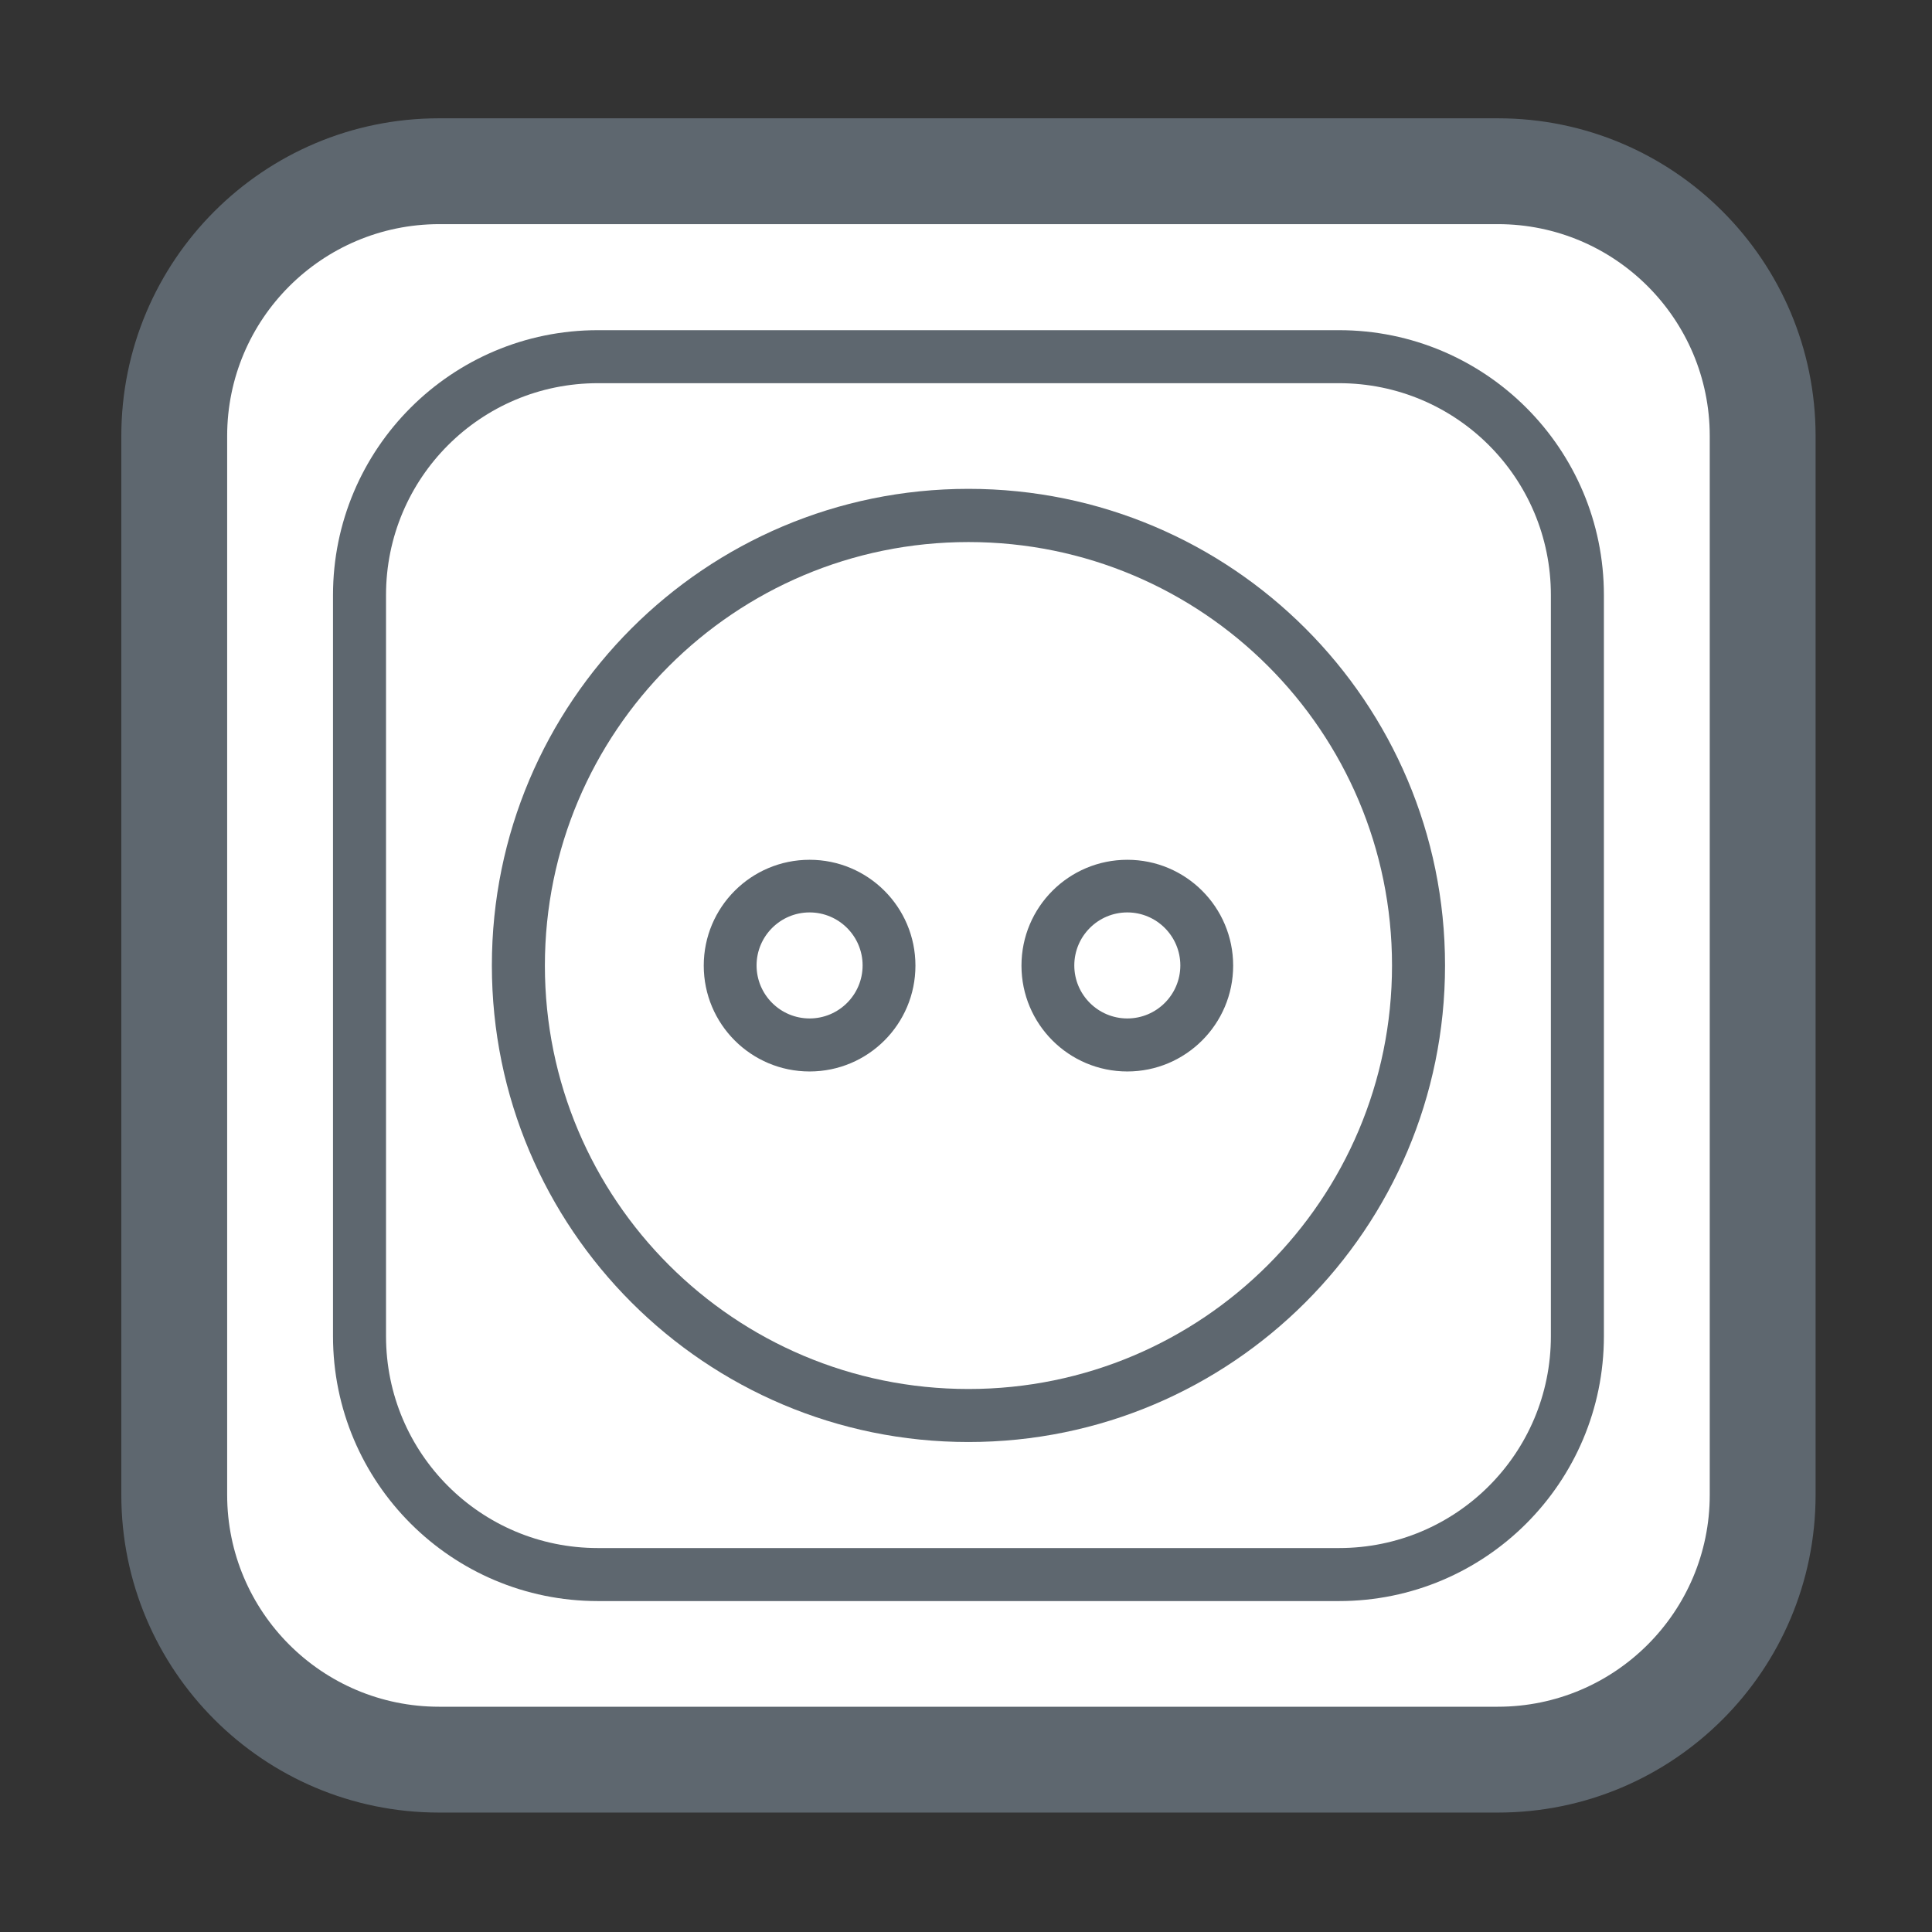 <?xml version="1.0" encoding="utf-8"?>
<svg width="800px" height="800px" viewBox="0 0 1024 1024" class="icon"  version="1.1" xmlns="http://www.w3.org/2000/svg"><rect x="0" y="0" width="1024" height="1024" fill="#333333" stroke="none"/><path d="M64.3 231.1c0-93 75.4-168.4 168.4-168.4h561.2c93 0 168.4 75.4 168.4 168.4v561.2c0 93-75.4 168.4-168.4 168.4H232.7c-93 0-168.4-75.4-168.4-168.4V231.1z" fill="#5E676F" /><path d="M120.4 231.1v561.2c0 62 50.3 112.3 112.3 112.3h561.2c62 0 112.3-50.3 112.3-112.3V231.1c0-62-50.3-112.3-112.3-112.3H232.7c-62 0.1-112.3 50.3-112.3 112.3z" fill="#FFFFFF" /><path d="M176.5 315.4c0-77.5 62.8-140.4 140.4-140.4h392.8c77.5 0 140.4 62.8 140.4 140.4v392.8c0 77.5-62.8 140.4-140.4 140.4H316.9c-77.5 0-140.4-62.8-140.4-140.4V315.4z" fill="#5E676F" /><path d="M204.6 315.4v392.8c0 62.1 50.2 112.3 112.3 112.3h392.8c62.1 0 112.3-50.2 112.3-112.3V315.4c0-62.1-50.2-112.3-112.3-112.3H316.9c-62.1 0-112.3 50.2-112.3 112.3z" fill="#FFFFFF" /><path d="M513.3 764.3c-139.5 0-252.6-113.1-252.6-252.6s113.1-252.6 252.6-252.6 252.6 113.1 252.6 252.6-113.2 252.6-252.6 252.6z" fill="#5E676F" /><path d="M513.3 736.2c124 0 224.5-100.5 224.5-224.5S637.3 287.3 513.3 287.3 288.8 387.8 288.8 511.8s100.5 224.4 224.5 224.4z" fill="#FFFFFF" /><path d="M597.5 567.9c-31 0-56.1-25.1-56.1-56.1s25.1-56.1 56.1-56.1 56.1 25.1 56.1 56.1-25.2 56.1-56.1 56.1zM429.1 567.9c-31 0-56.1-25.1-56.1-56.1s25.1-56.1 56.1-56.1 56.1 25.1 56.1 56.1-25.1 56.1-56.1 56.1z" fill="#5E676F" /><path d="M597.5 539.8c15.5 0 28.1-12.6 28.1-28.1 0-15.5-12.6-28.1-28.1-28.1s-28.1 12.6-28.1 28.1c0 15.5 12.6 28.1 28.1 28.1zM429.1 539.8c15.5 0 28.1-12.6 28.1-28.1 0-15.5-12.6-28.1-28.1-28.1S401 496.2 401 511.7c0 15.5 12.6 28.1 28.1 28.1z" fill="#FFFFFF" /></svg>